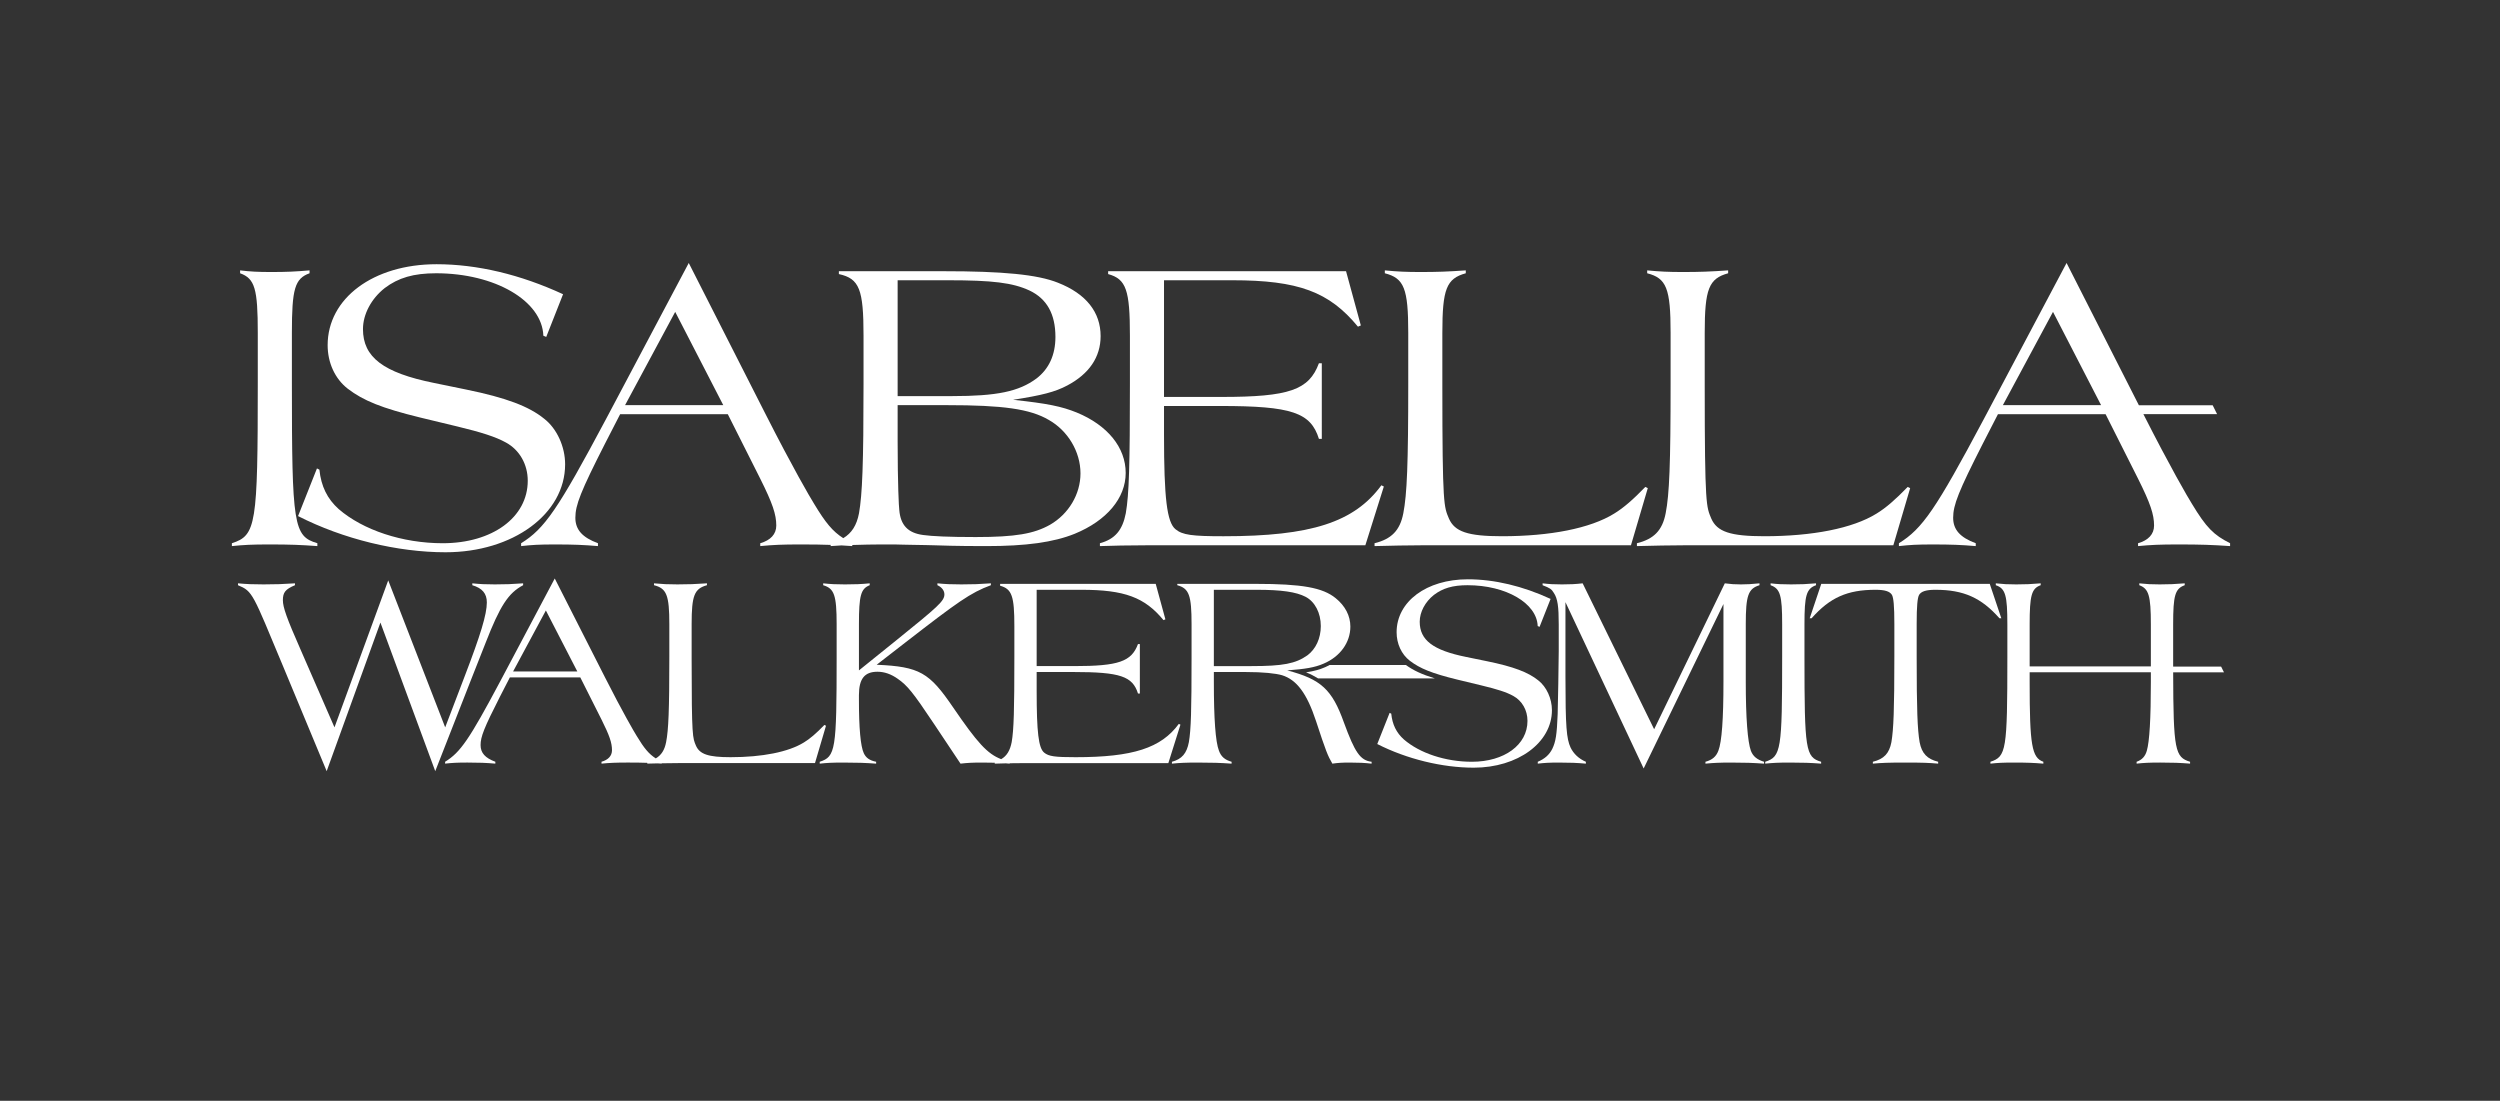 <svg xml:space="preserve" viewBox="0 0 540.5 238" height="238px" width="540.5px" y="0px" x="0px" xmlns:xlink="http://www.w3.org/1999/xlink" xmlns="http://www.w3.org/2000/svg" id="Layer_1" version="1.1">
<rect x="0" y="0" width="540.5" height="238" fill="#333333" stroke="none"/>
<g>
	<path d="M68.614,118.066v-0.62c-5.153-1.511-5.508-3.821-5.508-34.648V71.961c0-9.505,0.623-11.73,3.82-12.88
		v-0.626c-3.02,0.267-5.065,0.355-8.263,0.355c-2.93,0-4.53-0.088-6.751-0.355v0.626c3.198,1.149,3.821,3.375,3.821,12.88v10.836
		c0,30.737-0.355,32.958-5.598,34.648v0.62c2.665-0.266,4.265-0.355,8.173-0.355C62.662,117.711,65.062,117.801,68.614,118.066z" fill="#FFFFFF"></path>
	<path d="M96.327,119.4c14.571,0,25.852-8.266,25.852-19.012c0-3.82-1.777-7.729-4.529-9.86
		c-3.288-2.666-8.174-4.531-16.879-6.31l-6.928-1.421c-11.016-2.221-15.369-5.596-15.369-11.636c0-3.2,1.776-6.575,4.708-8.885
		c2.932-2.221,6.219-3.195,11.104-3.195c12.703,0,22.919,5.95,23.186,13.5l0.623,0.265l3.64-9.235
		c-9.238-4.264-18.565-6.485-27.36-6.485c-13.68,0-23.54,7.371-23.54,17.501c0,3.814,1.599,7.281,4.353,9.417
		c3.375,2.574,7.285,4.175,15.632,6.22l8.087,1.949c5.152,1.246,8.259,2.226,10.483,3.466c2.93,1.599,4.708,4.709,4.708,8.261
		c0,7.911-7.641,13.506-18.389,13.506c-8.706,0-17.234-2.847-22.477-7.376c-2.489-2.221-3.82-4.976-4.176-8.526l-0.532-0.27
		l-4.085,10.305C74.208,116.555,85.932,119.4,96.327,119.4z" fill="#FFFFFF"></path>
	<path d="M112.665,117.446v0.62c2.397-0.266,3.908-0.355,7.375-0.355c3.908,0,6.128,0.09,9.237,0.355v-0.62
		c-3.375-1.246-4.884-2.932-4.884-5.51c0-2.75,1.154-5.687,6.393-15.987l3.29-6.402h23.273l7.018,13.951
		c2.666,5.331,3.465,7.726,3.465,10.126c0,1.865-1.243,3.195-3.465,3.821v0.62c2.843-0.266,4.708-0.355,8.795-0.355
		c2.606,0,4.555,0.029,6.426,0.099v0.257c0.481-0.05,1.324-0.101,2.345-0.147c0.743,0.042,1.505,0.09,2.331,0.147v-0.236
		c2.168-0.071,4.556-0.119,6.161-0.119h3.022c1.331,0,1.954,0.09,4.088,0.09c1.952,0,3.461,0.09,4.439,0.09
		c4.976,0.176,9.415,0.176,11.284,0.176c8.527,0,14.479-0.802,19.099-2.666c6.93-2.84,11.018-7.726,11.018-13.146
		c0-5.511-3.911-10.307-10.573-13.062c-3.29-1.33-6.309-1.954-13.771-2.755c6.217-0.975,9.062-1.684,11.727-3.105
		c4.708-2.491,7.195-6.13,7.195-10.66c0-5.156-3.11-9.152-9.239-11.552c-4.443-1.774-11.904-2.484-24.786-2.484h-22.563v0.62
		c4.439,0.975,5.331,3.285,5.331,13.325v10.392c0,17.416-0.267,23.902-0.978,27.987c-0.498,2.618-1.582,4.303-3.403,5.392
		c-2.312-1.482-3.833-3.33-6.31-7.438c-0.888-1.419-4.621-7.814-10.483-19.367L148.91,56.856l-17.944,33.848
		C120.661,110.07,117.728,114.335,112.665,117.446z M194.069,60.591h10.838c9.683,0,14.036,0.53,17.676,2.221
		c3.735,1.775,5.601,5.061,5.601,10.035c0,3.911-1.423,6.931-4.09,8.977c-3.816,2.84-8.615,3.814-18.208,3.814h-11.816V60.591z
		 M194.069,87.594h10.661c12.081,0,17.941,0.799,22.03,3.2c4.088,2.311,6.84,6.84,6.84,11.551c0,4.531-2.577,8.791-6.573,11.101
		c-3.466,1.955-7.463,2.665-16.08,2.665c-5.775,0-9.505-0.175-11.371-0.444c-3.287-0.44-4.884-2.131-5.152-5.416
		c-0.09-0.625-0.355-5.51-0.355-14.746V87.594z M145.978,67.427l10.393,20.167h-21.232L145.978,67.427z" fill="#FFFFFF"></path>
	<path d="M244.288,72.581v10.307c0,17.501-0.178,23.987-0.89,28.072c-0.709,3.64-2.309,5.595-5.597,6.487v0.62
		c2.399-0.09,6.309-0.176,10.13-0.176h47.256l3.999-12.706l-0.533-0.265c-5.863,7.996-15.19,11.016-34.112,11.016
		c-6.84,0-8.882-0.27-10.393-1.511c-1.867-1.509-2.489-6.75-2.489-20.431v-6.22h12.172c15.456,0,19.541,1.419,21.319,7.104h0.622
		V78.533h-0.622c-2.132,5.775-6.396,7.285-21.054,7.285h-12.437V60.591h14.747c14.3,0,20.968,2.485,27.182,10.037l0.625-0.265
		l-3.198-11.726h-51.436v0.62C243.486,60.321,244.288,62.721,244.288,72.581z" fill="#FFFFFF"></path>
	<path d="M304.464,71.961v10.836c0,17.591-0.269,24.077-1.066,28.162c-0.713,3.73-2.577,5.595-6.22,6.487v0.62
		c2.488-0.09,8.261-0.176,10.305-0.176h45.13l3.64-12.352l-0.533-0.265c-2.665,2.755-4.706,4.531-6.75,5.775
		c-5.153,3.195-13.859,4.886-24.255,4.886c-7.368,0-10.214-0.979-11.456-3.82c-1.066-2.575-1.423-2.575-1.423-28.608V71.961
		c0-9.505,0.89-11.73,5.065-12.88v-0.626c-3.822,0.267-6.131,0.355-9.771,0.355c-3.109,0-4.978-0.088-7.73-0.355v0.626
		C303.574,60.146,304.464,62.367,304.464,71.961z" fill="#FFFFFF"></path>
	<path d="M361.184,71.961v10.836c0,17.591-0.265,24.077-1.066,28.162c-0.709,3.73-2.573,5.595-6.217,6.487v0.62
		c2.485-0.09,8.261-0.176,10.305-0.176h45.13l3.64-12.352l-0.532-0.265c-2.666,2.755-4.706,4.531-6.75,5.775
		c-5.151,3.195-13.856,4.886-24.253,4.886c-7.374,0-10.216-0.979-11.462-3.82c-1.062-2.575-1.419-2.575-1.419-28.608V71.961
		c0-9.505,0.889-11.73,5.065-12.88v-0.626c-3.82,0.267-6.132,0.355-9.775,0.355c-3.106,0-4.971-0.088-7.728-0.355v0.626
		C360.298,60.146,361.184,62.367,361.184,71.961z" fill="#FFFFFF"></path>
	<path d="M473.888,108.914c-0.89-1.419-4.621-7.814-10.481-19.367l-0.005-0.01h15.935l-0.952-1.912H462.43
		l-15.637-30.77l-17.944,33.848c-10.308,19.367-13.237,23.631-18.304,26.743v0.62c2.4-0.266,3.912-0.355,7.378-0.355
		c3.908,0,6.125,0.09,9.235,0.355v-0.62c-3.375-1.246-4.886-2.932-4.886-5.51c0-2.75,1.154-5.687,6.396-15.987l3.29-6.402h23.271
		l7.021,13.951c2.665,5.331,3.46,7.726,3.46,10.126c0,1.865-1.243,3.195-3.46,3.821v0.62c2.838-0.266,4.702-0.355,8.79-0.355
		c4.71,0,7.283,0.09,11.106,0.355v-0.62C478.597,115.666,476.997,114.069,473.888,108.914z M433.021,87.594l10.838-20.167
		l10.396,20.167H433.021z" fill="#FFFFFF"></path>
	<path d="M105.022,138.897c3.081-7.902,4.879-10.69,8.078-12.374v-0.407c-2.325,0.173-3.777,0.231-6.102,0.231
		c-2.034,0-3.195-0.059-4.881-0.231v0.407c2.15,0.639,3.138,1.8,3.138,3.718c0,2.614-1.394,7.089-4.705,15.745l-4.3,11.271
		l-12.316-31.778l-11.619,31.778l-7.321-16.791c-3.022-6.854-3.834-9.18-3.834-10.69c0-1.685,0.521-2.381,2.613-3.252v-0.407
		c-2.556,0.173-4.24,0.231-6.797,0.231c-2.323,0-3.602-0.059-5.519-0.231v0.407c3.195,1.335,3.138,1.684,9.703,17.429l9.468,22.775
		l11.619-32.129l11.855,32.129l7.551-19.289L105.022,138.897z" fill="#FFFFFF"></path>
	<path d="M178.234,156.733c-1.743,1.803-3.081,2.963-4.418,3.777c-3.369,2.09-9.062,3.195-15.861,3.195
		c-4.82,0-6.681-0.64-7.492-2.498c-0.7-1.685-0.932-1.685-0.932-18.708v-7.553c0-6.217,0.582-7.671,3.312-8.424v-0.407
		c-2.499,0.173-4.009,0.231-6.39,0.231c-2.034,0-3.254-0.059-5.056-0.231v0.407c2.73,0.696,3.312,2.149,3.312,8.424v7.088
		c0,11.504-0.173,15.745-0.696,18.417c-0.325,1.704-1.031,2.805-2.233,3.517c-1.505-0.968-2.507-2.174-4.125-4.853
		c-0.582-0.931-3.022-5.113-6.854-12.666l-10.864-21.381l-11.737,22.137c-6.738,12.664-8.658,15.453-11.968,17.487v0.406
		c1.567-0.174,2.554-0.232,4.821-0.232c2.556,0,4.011,0.059,6.042,0.232v-0.406c-2.207-0.814-3.195-1.916-3.195-3.602
		c0-1.801,0.755-3.719,4.183-10.457l2.152-4.185h15.22l4.592,9.123c1.743,3.485,2.266,5.052,2.266,6.622
		c0,1.22-0.814,2.091-2.266,2.498v0.406c1.857-0.174,3.077-0.232,5.752-0.232c1.678,0,2.939,0.019,4.146,0.062v0.17
		c0.559-0.02,1.373-0.039,2.253-0.057c0.278,0.018,0.562,0.036,0.86,0.057v-0.073c1.438-0.024,2.896-0.042,3.627-0.042H176.2
		l2.381-8.077L178.234,156.733z M110.932,145.172l7.086-13.189l6.799,13.189H110.932z" fill="#FFFFFF"></path>
	<path d="M254.862,156.502c-3.836,5.229-9.935,7.204-22.312,7.204c-4.474,0-5.811-0.175-6.799-0.987
		c-1.22-0.988-1.625-4.415-1.625-13.362v-4.067h7.96c10.11,0,12.782,0.929,13.946,4.647h0.405v-10.69h-0.405
		c-1.396,3.777-4.186,4.765-13.773,4.765h-8.133v-16.5h9.645c9.354,0,13.714,1.627,17.779,6.564l0.409-0.173l-2.093-7.671h-33.64
		v0.407c2.558,0.697,3.078,2.267,3.078,8.716v6.738c0,11.446-0.115,15.688-0.579,18.359c-0.351,1.799-1.034,2.965-2.271,3.681
		c-2.994-1.152-5.153-3.533-10.417-11.233c-5.112-7.495-7.205-8.772-16.499-9.18l6.217-4.822
		c11.328-8.772,14.059-10.747,18.474-12.374v-0.407c-2.381,0.173-3.951,0.231-6.39,0.231c-2.208,0-3.427-0.059-5.17-0.231v0.407
		c0.929,0.406,1.511,1.162,1.511,1.975c0,1.452-1.337,2.615-10.399,9.934l-8.078,6.508v-9.992c0-6.217,0.409-7.671,2.325-8.424
		v-0.407c-1.861,0.173-3.081,0.231-5.344,0.231c-1.979,0-3.08-0.059-4.709-0.231v0.407c2.384,0.696,2.907,2.149,2.907,8.424v7.088
		c0,20.16-0.232,21.553-3.659,22.658v0.406c1.625-0.174,2.613-0.232,5.17-0.232c2.904,0,4.647,0.059,7.028,0.232v-0.406
		c-1.452-0.291-2.208-0.871-2.672-1.858c-0.697-1.512-1.047-5.404-1.047-11.504v-1.046c0-3.544,1.22-5.055,4.01-5.055
		c1.511,0,2.963,0.523,4.359,1.511c2.09,1.452,3.251,2.847,7.901,9.819l5.693,8.539c1.511-0.174,2.499-0.232,4.706-0.232
		c1.052,0,1.904,0.012,2.695,0.036v0.196c0.649-0.023,1.475-0.048,2.391-0.067c0.271,0.021,0.548,0.042,0.84,0.067v-0.084
		c1.075-0.019,2.237-0.031,3.391-0.031h30.909l2.616-8.31L254.862,156.502z" fill="#FFFFFF"></path>
	<path d="M290.556,156.211c-2.558-7.146-4.938-9.355-12.261-11.271c3.896-0.291,5.984-0.638,7.846-1.452
		c3.601-1.511,5.808-4.59,5.808-8.019c0-2.322-1.102-4.474-3.194-6.158c-2.787-2.266-7.261-3.079-17.255-3.079h-16.966v0.292
		c2.558,0.696,3.081,2.207,3.081,8.424v7.203c0,11.389-0.118,15.63-0.582,18.302c-0.464,2.439-1.511,3.659-3.66,4.241v0.406
		c1.802-0.174,2.904-0.232,5.635-0.232c3.022,0,4.824,0.059,7.264,0.232v-0.406c-1.452-0.407-2.267-1.105-2.731-2.382
		c-0.755-1.918-1.105-6.971-1.105-14.816v-2.206h6.917c3.719,0,6.449,0.29,7.843,0.697c3.136,0.987,5.344,3.893,7.318,9.876
		c2.152,6.565,2.558,7.553,3.545,9.237c1.22-0.174,2.034-0.232,3.777-0.232c1.976,0,3.137,0.059,4.706,0.232v-0.406
		C294.101,164.402,292.937,162.719,290.556,156.211z M270.57,144.011h-8.136v-16.5h9.239c5.402,0,8.542,0.464,10.576,1.509
		c2.03,1.047,3.31,3.486,3.31,6.335c0,2.672-1.103,4.997-2.904,6.331C280.097,143.487,277.366,144.011,270.57,144.011z" fill="#FFFFFF"></path>
	<path d="M335.528,153.539c0-2.499-1.164-5.057-2.963-6.449c-2.151-1.743-5.347-2.963-11.04-4.126l-4.533-0.929
		c-7.204-1.451-10.05-3.661-10.05-7.611c0-2.091,1.161-4.299,3.081-5.81c1.916-1.452,4.064-2.091,7.26-2.091
		c8.31,0,14.991,3.893,15.164,8.831l0.406,0.173l2.384-6.042c-6.044-2.787-12.143-4.241-17.896-4.241
		c-8.947,0-15.396,4.822-15.396,11.446c0,2.497,1.047,4.763,2.849,6.158c2.208,1.686,4.762,2.73,10.224,4.067l5.287,1.277
		c3.369,0.812,5.403,1.454,6.855,2.265c1.919,1.047,3.08,3.081,3.08,5.404c0,5.172-4.997,8.831-12.028,8.831
		c-5.693,0-11.27-1.858-14.696-4.823c-1.629-1.452-2.499-3.252-2.73-5.576l-0.351-0.175l-2.672,6.74
		c6.391,3.252,14.06,5.113,20.858,5.113C328.147,165.973,335.528,160.568,335.528,153.539z" fill="#FFFFFF"></path>
	<path d="M378.539,162.312c-0.696-1.918-1.103-7.089-1.103-14.873v-12.491c0-6.217,0.523-7.671,2.963-8.424v-0.407
		c-1.742,0.173-2.73,0.231-4.009,0.231c-1.279,0-2.208-0.059-3.486-0.231l-15.278,31.546l-15.456-31.546
		c-1.569,0.173-2.672,0.231-4.474,0.231c-1.743,0-2.73-0.059-4.183-0.231v0.407c1.625,0.639,1.916,0.812,2.439,1.684
		c0.814,1.222,1.047,2.965,1.047,6.74v5.868c0,2.208-0.174,11.909-0.232,13.595c-0.173,4.415-0.408,5.926-1.161,7.494
		c-0.641,1.278-1.628,2.15-3.139,2.789v0.406c1.511-0.174,2.439-0.232,4.591-0.232c2.439,0,3.833,0.059,5.809,0.232v-0.406
		c-1.512-0.639-2.672-1.743-3.31-3.08c-0.873-1.917-1.105-4.415-1.105-15.396v-16.034l16.907,35.962l17.254-35.556v16.849
		c0,7.902-0.347,12.955-1.102,14.873c-0.465,1.22-1.279,1.975-2.79,2.382v0.406c1.857-0.174,3.021-0.232,5.576-0.232
		c2.963,0,4.65,0.059,7.09,0.232v-0.406C379.877,164.229,379.004,163.531,378.539,162.312z" fill="#FFFFFF"></path>
	<path d="M390.126,142.035v-7.088c0-6.217,0.405-7.671,2.498-8.424v-0.407c-1.976,0.173-3.312,0.231-5.402,0.231
		c-1.92,0-2.966-0.059-4.418-0.231v0.407c2.093,0.753,2.498,2.207,2.498,8.424v7.088c0,20.102-0.231,21.553-3.659,22.658v0.406
		c1.743-0.174,2.789-0.232,5.344-0.232c2.849,0,4.418,0.059,6.74,0.232v-0.406C390.357,163.706,390.126,162.195,390.126,142.035z" fill="#FFFFFF"></path>
	<path d="M415.022,160.452c-0.465-2.73-0.638-6.973-0.638-18.534v-7.028c0-3.895,0.173-5.636,0.523-6.275
		c0.464-0.756,1.511-1.104,3.545-1.104c6.099,0,9.932,1.743,13.826,6.158h0.406l-2.499-7.438h-36.428l-2.498,7.438h0.408
		c3.951-4.473,7.725-6.158,13.827-6.158c2.034,0,3.077,0.348,3.545,1.104c0.347,0.64,0.52,2.381,0.52,6.275v7.028
		c0,11.562-0.173,15.804-0.638,18.534c-0.464,2.439-1.625,3.659-4.009,4.241v0.406c1.975-0.174,3.312-0.232,7.031-0.232
		c3.777,0,5.111,0.059,7.086,0.232v-0.406C416.651,164.111,415.486,162.892,415.022,160.452z" fill="#FFFFFF"></path>
	<path d="M286.475,144.255c-1.155,0.505-2.371,0.845-4.104,1.104c0.98,0.391,1.828,0.832,2.609,1.317h25.257
		c-2.822-0.861-4.657-1.727-6.286-2.903h-16.505C287.128,143.94,286.814,144.112,286.475,144.255z" fill="#FFFFFF"></path>
	<path d="M480.205,144.115h-10.368c-0.001-0.636-0.001-1.287-0.001-1.965v-7.146c0-6.274,0.408-7.729,2.498-8.481
		v-0.407c-2.09,0.173-3.486,0.231-5.402,0.231c-1.802,0-2.849-0.059-4.415-0.231v0.407c2.031,0.753,2.499,2.207,2.499,8.481v9.064
		h-26.205v-9.064c0-6.274,0.408-7.785,2.384-8.481v-0.407c-1.976,0.173-3.312,0.231-5.288,0.231c-1.802,0-2.845-0.059-4.415-0.231
		v0.407c2.09,0.696,2.499,2.207,2.499,8.481v7.146c0,20.045-0.232,21.438-3.66,22.543v0.406c1.626-0.174,2.672-0.232,5.112-0.232
		c2.73,0,4.241,0.059,6.331,0.232v-0.406c-2.499-0.871-2.963-3.602-2.963-17.198v-2.148h26.205v2.148
		c0,7.846-0.292,12.841-0.874,14.816c-0.347,1.22-1.046,1.975-2.207,2.382v0.406c1.625-0.174,2.73-0.232,5.111-0.232
		c2.73,0,4.241,0.059,6.449,0.232v-0.406c-3.233-0.986-3.622-2.395-3.656-19.327h10.988L480.205,144.115z" fill="#FFFFFF"></path>
</g>
</svg>
